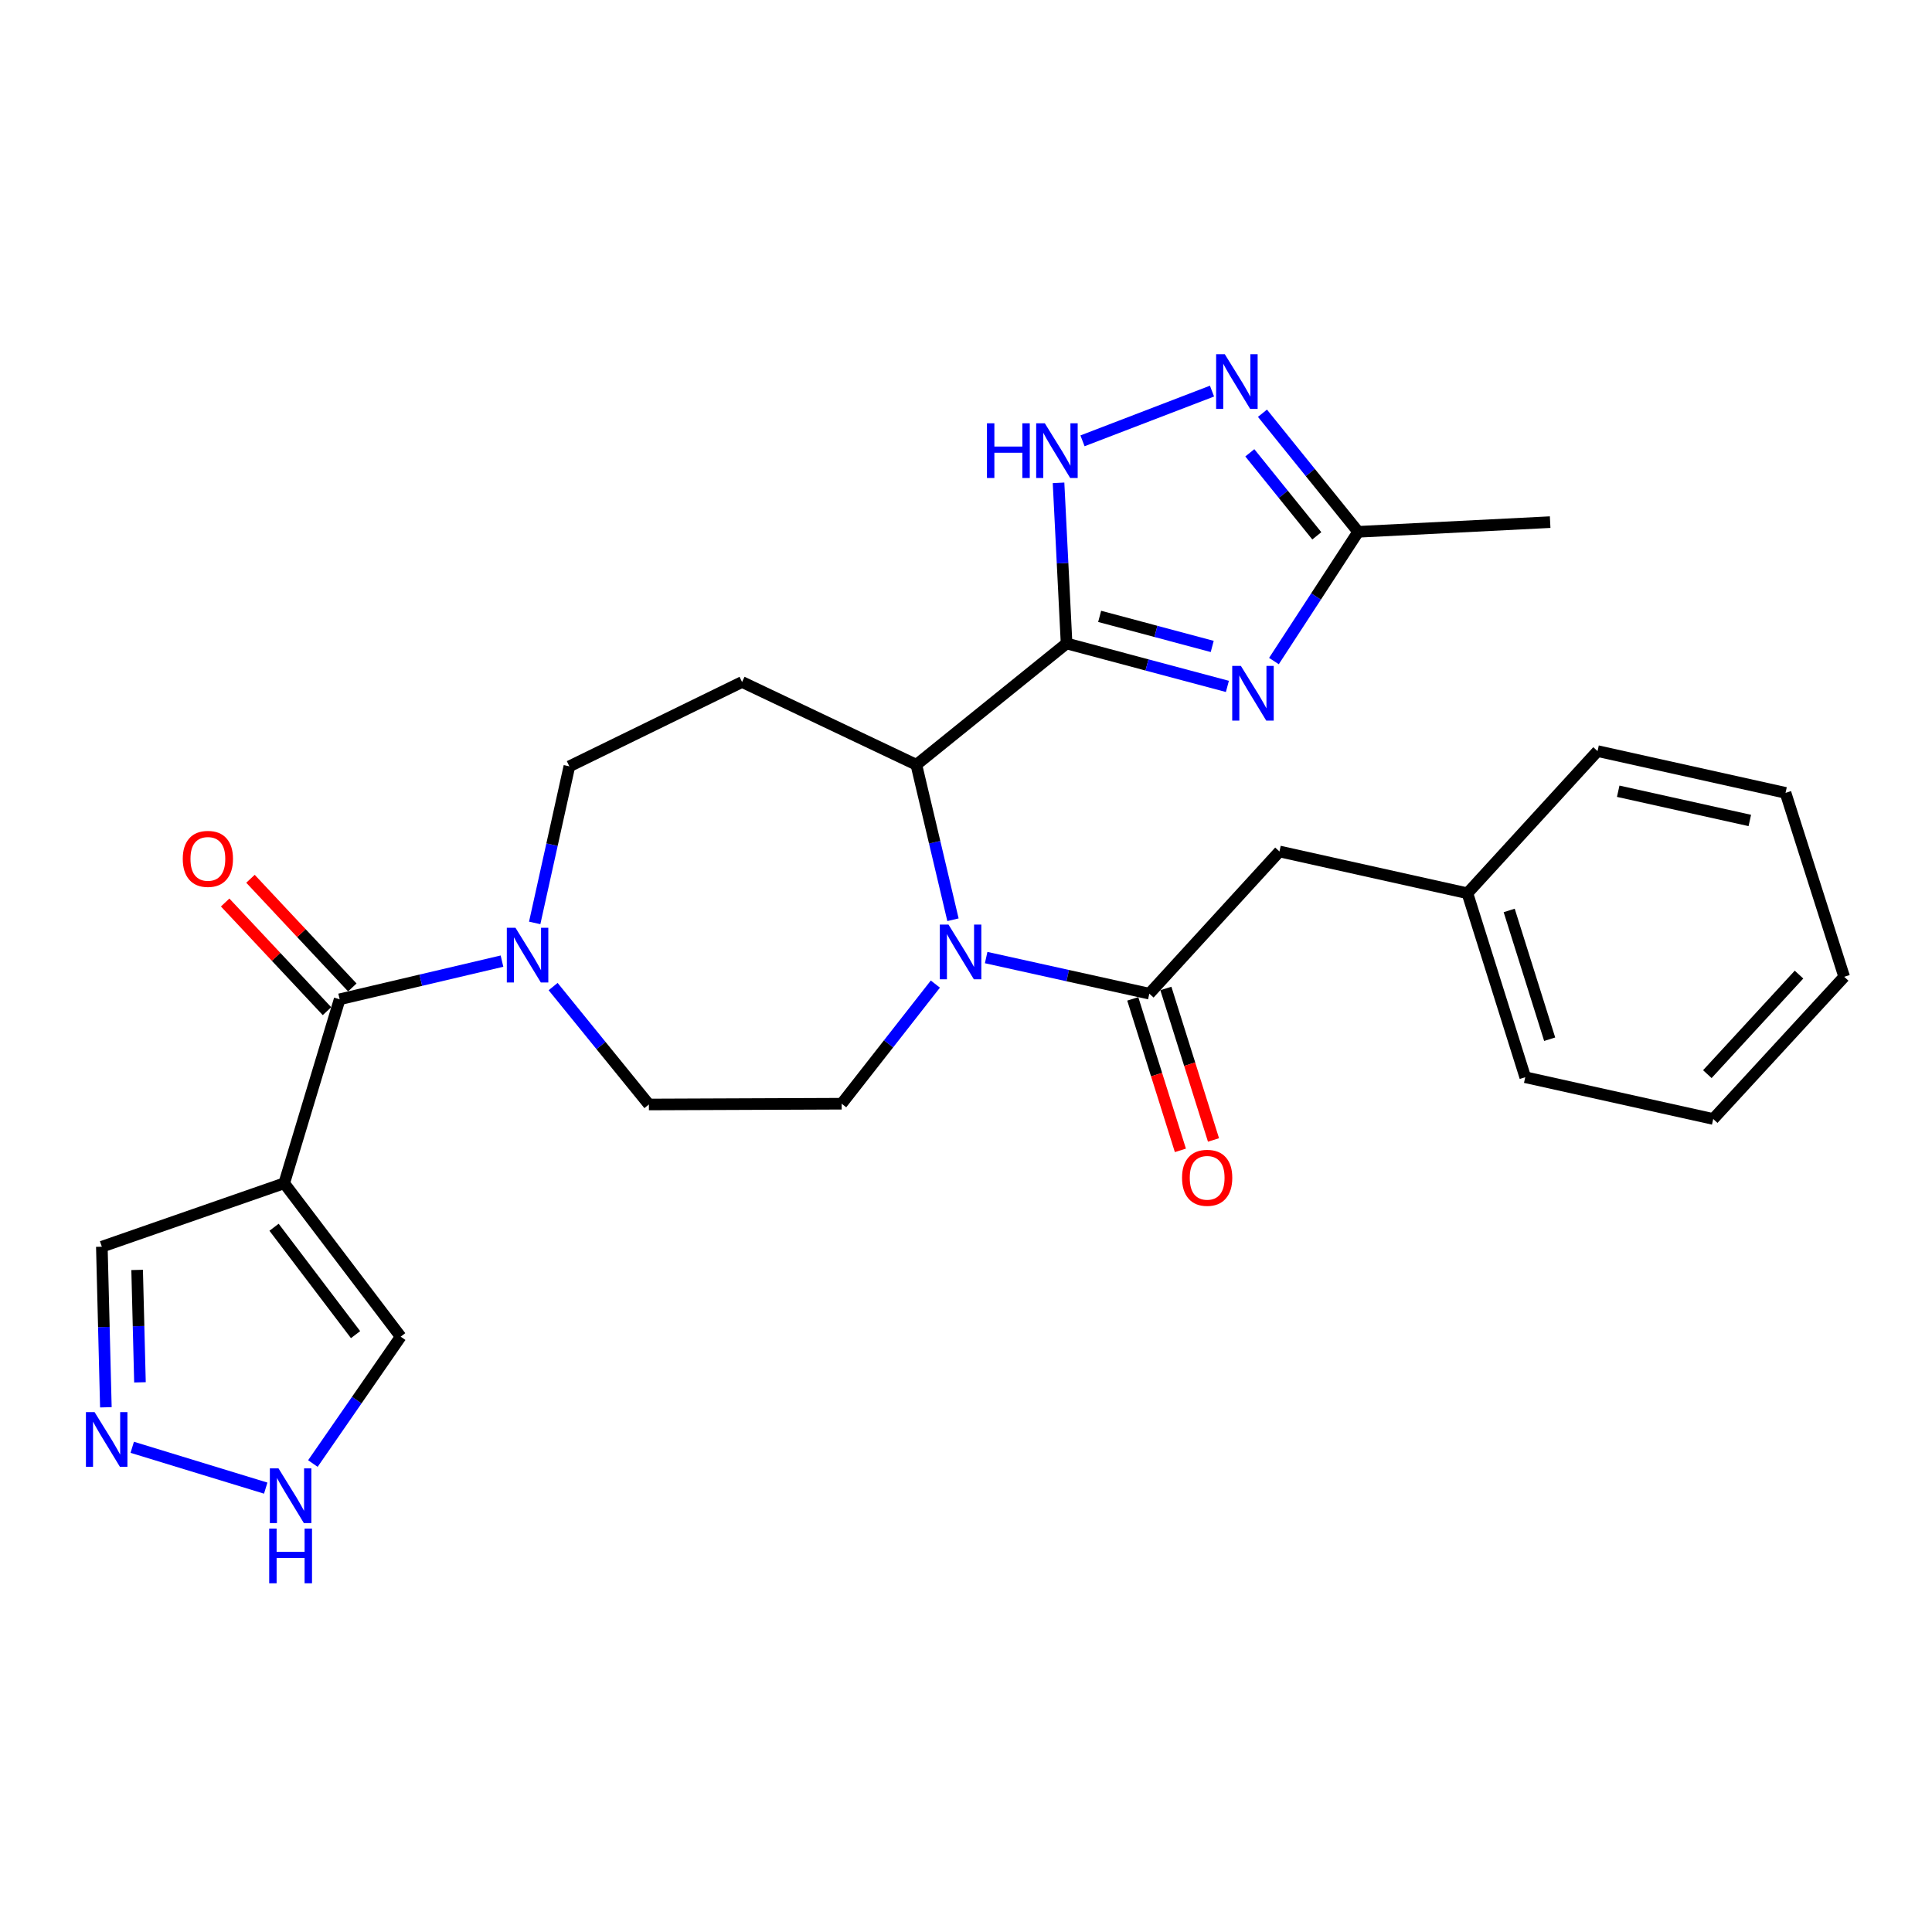 <?xml version='1.0' encoding='iso-8859-1'?>
<svg version='1.1' baseProfile='full'
              xmlns='http://www.w3.org/2000/svg'
                      xmlns:rdkit='http://www.rdkit.org/xml'
                      xmlns:xlink='http://www.w3.org/1999/xlink'
                  xml:space='preserve'
width='1000px' height='1000px' viewBox='0 0 1000 1000'>
<!-- END OF HEADER -->
<rect style='opacity:1.0;fill:#FFFFFF;stroke:none' width='1000' height='1000' x='0' y='0'> </rect>
<path class='bond-0' d='M 552.057,333.054 L 593.676,344.17' style='fill:none;fill-rule:evenodd;stroke:#000000;stroke-width:6px;stroke-linecap:butt;stroke-linejoin:miter;stroke-opacity:1' />
<path class='bond-0' d='M 593.676,344.17 L 635.296,355.285' style='fill:none;fill-rule:evenodd;stroke:#0000FF;stroke-width:6px;stroke-linecap:butt;stroke-linejoin:miter;stroke-opacity:1' />
<path class='bond-0' d='M 569.177,319.035 L 598.311,326.816' style='fill:none;fill-rule:evenodd;stroke:#000000;stroke-width:6px;stroke-linecap:butt;stroke-linejoin:miter;stroke-opacity:1' />
<path class='bond-0' d='M 598.311,326.816 L 627.445,334.596' style='fill:none;fill-rule:evenodd;stroke:#0000FF;stroke-width:6px;stroke-linecap:butt;stroke-linejoin:miter;stroke-opacity:1' />
<path class='bond-2' d='M 552.057,333.054 L 474.301,395.832' style='fill:none;fill-rule:evenodd;stroke:#000000;stroke-width:6px;stroke-linecap:butt;stroke-linejoin:miter;stroke-opacity:1' />
<path class='bond-4' d='M 552.057,333.054 L 549.978,291.484' style='fill:none;fill-rule:evenodd;stroke:#000000;stroke-width:6px;stroke-linecap:butt;stroke-linejoin:miter;stroke-opacity:1' />
<path class='bond-4' d='M 549.978,291.484 L 547.9,249.913' style='fill:none;fill-rule:evenodd;stroke:#0000FF;stroke-width:6px;stroke-linecap:butt;stroke-linejoin:miter;stroke-opacity:1' />
<path class='bond-9' d='M 659.386,342.167 L 681.187,308.717' style='fill:none;fill-rule:evenodd;stroke:#0000FF;stroke-width:6px;stroke-linecap:butt;stroke-linejoin:miter;stroke-opacity:1' />
<path class='bond-9' d='M 681.187,308.717 L 702.987,275.267' style='fill:none;fill-rule:evenodd;stroke:#000000;stroke-width:6px;stroke-linecap:butt;stroke-linejoin:miter;stroke-opacity:1' />
<path class='bond-1' d='M 493.259,476.058 L 483.78,435.945' style='fill:none;fill-rule:evenodd;stroke:#0000FF;stroke-width:6px;stroke-linecap:butt;stroke-linejoin:miter;stroke-opacity:1' />
<path class='bond-1' d='M 483.78,435.945 L 474.301,395.832' style='fill:none;fill-rule:evenodd;stroke:#000000;stroke-width:6px;stroke-linecap:butt;stroke-linejoin:miter;stroke-opacity:1' />
<path class='bond-3' d='M 510.434,495.636 L 552.66,504.979' style='fill:none;fill-rule:evenodd;stroke:#0000FF;stroke-width:6px;stroke-linecap:butt;stroke-linejoin:miter;stroke-opacity:1' />
<path class='bond-3' d='M 552.66,504.979 L 594.886,514.321' style='fill:none;fill-rule:evenodd;stroke:#000000;stroke-width:6px;stroke-linecap:butt;stroke-linejoin:miter;stroke-opacity:1' />
<path class='bond-12' d='M 484.146,509.362 L 459.894,540.321' style='fill:none;fill-rule:evenodd;stroke:#0000FF;stroke-width:6px;stroke-linecap:butt;stroke-linejoin:miter;stroke-opacity:1' />
<path class='bond-12' d='M 459.894,540.321 L 435.643,571.281' style='fill:none;fill-rule:evenodd;stroke:#000000;stroke-width:6px;stroke-linecap:butt;stroke-linejoin:miter;stroke-opacity:1' />
<path class='bond-11' d='M 474.301,395.832 L 384.092,353.002' style='fill:none;fill-rule:evenodd;stroke:#000000;stroke-width:6px;stroke-linecap:butt;stroke-linejoin:miter;stroke-opacity:1' />
<path class='bond-16' d='M 594.886,514.321 L 662.244,440.717' style='fill:none;fill-rule:evenodd;stroke:#000000;stroke-width:6px;stroke-linecap:butt;stroke-linejoin:miter;stroke-opacity:1' />
<path class='bond-19' d='M 586.318,517.014 L 598.644,556.221' style='fill:none;fill-rule:evenodd;stroke:#000000;stroke-width:6px;stroke-linecap:butt;stroke-linejoin:miter;stroke-opacity:1' />
<path class='bond-19' d='M 598.644,556.221 L 610.969,595.427' style='fill:none;fill-rule:evenodd;stroke:#FF0000;stroke-width:6px;stroke-linecap:butt;stroke-linejoin:miter;stroke-opacity:1' />
<path class='bond-19' d='M 603.454,511.628 L 615.779,550.834' style='fill:none;fill-rule:evenodd;stroke:#000000;stroke-width:6px;stroke-linecap:butt;stroke-linejoin:miter;stroke-opacity:1' />
<path class='bond-19' d='M 615.779,550.834 L 628.104,590.041' style='fill:none;fill-rule:evenodd;stroke:#FF0000;stroke-width:6px;stroke-linecap:butt;stroke-linejoin:miter;stroke-opacity:1' />
<path class='bond-7' d='M 560.302,228.174 L 627.33,202.437' style='fill:none;fill-rule:evenodd;stroke:#0000FF;stroke-width:6px;stroke-linecap:butt;stroke-linejoin:miter;stroke-opacity:1' />
<path class='bond-5' d='M 175.802,517.235 L 217.816,507.355' style='fill:none;fill-rule:evenodd;stroke:#000000;stroke-width:6px;stroke-linecap:butt;stroke-linejoin:miter;stroke-opacity:1' />
<path class='bond-5' d='M 217.816,507.355 L 259.829,497.476' style='fill:none;fill-rule:evenodd;stroke:#0000FF;stroke-width:6px;stroke-linecap:butt;stroke-linejoin:miter;stroke-opacity:1' />
<path class='bond-6' d='M 175.802,517.235 L 147.113,612.453' style='fill:none;fill-rule:evenodd;stroke:#000000;stroke-width:6px;stroke-linecap:butt;stroke-linejoin:miter;stroke-opacity:1' />
<path class='bond-20' d='M 182.355,511.093 L 155.999,482.975' style='fill:none;fill-rule:evenodd;stroke:#000000;stroke-width:6px;stroke-linecap:butt;stroke-linejoin:miter;stroke-opacity:1' />
<path class='bond-20' d='M 155.999,482.975 L 129.642,454.856' style='fill:none;fill-rule:evenodd;stroke:#FF0000;stroke-width:6px;stroke-linecap:butt;stroke-linejoin:miter;stroke-opacity:1' />
<path class='bond-20' d='M 169.25,523.377 L 142.894,495.258' style='fill:none;fill-rule:evenodd;stroke:#000000;stroke-width:6px;stroke-linecap:butt;stroke-linejoin:miter;stroke-opacity:1' />
<path class='bond-20' d='M 142.894,495.258 L 116.537,467.14' style='fill:none;fill-rule:evenodd;stroke:#FF0000;stroke-width:6px;stroke-linecap:butt;stroke-linejoin:miter;stroke-opacity:1' />
<path class='bond-14' d='M 147.113,612.453 L 207.386,691.856' style='fill:none;fill-rule:evenodd;stroke:#000000;stroke-width:6px;stroke-linecap:butt;stroke-linejoin:miter;stroke-opacity:1' />
<path class='bond-14' d='M 141.847,635.224 L 184.038,690.805' style='fill:none;fill-rule:evenodd;stroke:#000000;stroke-width:6px;stroke-linecap:butt;stroke-linejoin:miter;stroke-opacity:1' />
<path class='bond-18' d='M 147.113,612.453 L 52.713,645.294' style='fill:none;fill-rule:evenodd;stroke:#000000;stroke-width:6px;stroke-linecap:butt;stroke-linejoin:miter;stroke-opacity:1' />
<path class='bond-28' d='M 653.449,213.893 L 678.218,244.58' style='fill:none;fill-rule:evenodd;stroke:#0000FF;stroke-width:6px;stroke-linecap:butt;stroke-linejoin:miter;stroke-opacity:1' />
<path class='bond-28' d='M 678.218,244.58 L 702.987,275.267' style='fill:none;fill-rule:evenodd;stroke:#000000;stroke-width:6px;stroke-linecap:butt;stroke-linejoin:miter;stroke-opacity:1' />
<path class='bond-28' d='M 646.903,234.38 L 664.241,255.861' style='fill:none;fill-rule:evenodd;stroke:#0000FF;stroke-width:6px;stroke-linecap:butt;stroke-linejoin:miter;stroke-opacity:1' />
<path class='bond-28' d='M 664.241,255.861 L 681.58,277.342' style='fill:none;fill-rule:evenodd;stroke:#000000;stroke-width:6px;stroke-linecap:butt;stroke-linejoin:miter;stroke-opacity:1' />
<path class='bond-8' d='M 276.756,477.701 L 285.728,437.181' style='fill:none;fill-rule:evenodd;stroke:#0000FF;stroke-width:6px;stroke-linecap:butt;stroke-linejoin:miter;stroke-opacity:1' />
<path class='bond-8' d='M 285.728,437.181 L 294.701,396.66' style='fill:none;fill-rule:evenodd;stroke:#000000;stroke-width:6px;stroke-linecap:butt;stroke-linejoin:miter;stroke-opacity:1' />
<path class='bond-29' d='M 286.297,510.652 L 311.08,541.166' style='fill:none;fill-rule:evenodd;stroke:#0000FF;stroke-width:6px;stroke-linecap:butt;stroke-linejoin:miter;stroke-opacity:1' />
<path class='bond-29' d='M 311.08,541.166 L 335.864,571.68' style='fill:none;fill-rule:evenodd;stroke:#000000;stroke-width:6px;stroke-linecap:butt;stroke-linejoin:miter;stroke-opacity:1' />
<path class='bond-22' d='M 702.987,275.267 L 802.357,270.257' style='fill:none;fill-rule:evenodd;stroke:#000000;stroke-width:6px;stroke-linecap:butt;stroke-linejoin:miter;stroke-opacity:1' />
<path class='bond-10' d='M 54.799,728.418 L 53.756,686.856' style='fill:none;fill-rule:evenodd;stroke:#0000FF;stroke-width:6px;stroke-linecap:butt;stroke-linejoin:miter;stroke-opacity:1' />
<path class='bond-10' d='M 53.756,686.856 L 52.713,645.294' style='fill:none;fill-rule:evenodd;stroke:#000000;stroke-width:6px;stroke-linecap:butt;stroke-linejoin:miter;stroke-opacity:1' />
<path class='bond-10' d='M 72.443,715.498 L 71.712,686.405' style='fill:none;fill-rule:evenodd;stroke:#0000FF;stroke-width:6px;stroke-linecap:butt;stroke-linejoin:miter;stroke-opacity:1' />
<path class='bond-10' d='M 71.712,686.405 L 70.982,657.312' style='fill:none;fill-rule:evenodd;stroke:#000000;stroke-width:6px;stroke-linecap:butt;stroke-linejoin:miter;stroke-opacity:1' />
<path class='bond-31' d='M 68.446,749.119 L 137.533,770.251' style='fill:none;fill-rule:evenodd;stroke:#0000FF;stroke-width:6px;stroke-linecap:butt;stroke-linejoin:miter;stroke-opacity:1' />
<path class='bond-15' d='M 384.092,353.002 L 294.701,396.66' style='fill:none;fill-rule:evenodd;stroke:#000000;stroke-width:6px;stroke-linecap:butt;stroke-linejoin:miter;stroke-opacity:1' />
<path class='bond-17' d='M 435.643,571.281 L 335.864,571.68' style='fill:none;fill-rule:evenodd;stroke:#000000;stroke-width:6px;stroke-linecap:butt;stroke-linejoin:miter;stroke-opacity:1' />
<path class='bond-13' d='M 161.945,757.528 L 184.666,724.692' style='fill:none;fill-rule:evenodd;stroke:#0000FF;stroke-width:6px;stroke-linecap:butt;stroke-linejoin:miter;stroke-opacity:1' />
<path class='bond-13' d='M 184.666,724.692 L 207.386,691.856' style='fill:none;fill-rule:evenodd;stroke:#000000;stroke-width:6px;stroke-linecap:butt;stroke-linejoin:miter;stroke-opacity:1' />
<path class='bond-21' d='M 662.244,440.717 L 759.528,462.351' style='fill:none;fill-rule:evenodd;stroke:#000000;stroke-width:6px;stroke-linecap:butt;stroke-linejoin:miter;stroke-opacity:1' />
<path class='bond-23' d='M 759.528,462.351 L 789.465,557.57' style='fill:none;fill-rule:evenodd;stroke:#000000;stroke-width:6px;stroke-linecap:butt;stroke-linejoin:miter;stroke-opacity:1' />
<path class='bond-23' d='M 781.153,471.246 L 802.109,537.899' style='fill:none;fill-rule:evenodd;stroke:#000000;stroke-width:6px;stroke-linecap:butt;stroke-linejoin:miter;stroke-opacity:1' />
<path class='bond-24' d='M 759.528,462.351 L 826.885,388.766' style='fill:none;fill-rule:evenodd;stroke:#000000;stroke-width:6px;stroke-linecap:butt;stroke-linejoin:miter;stroke-opacity:1' />
<path class='bond-26' d='M 789.465,557.57 L 886.759,579.184' style='fill:none;fill-rule:evenodd;stroke:#000000;stroke-width:6px;stroke-linecap:butt;stroke-linejoin:miter;stroke-opacity:1' />
<path class='bond-25' d='M 826.885,388.766 L 924.19,410.381' style='fill:none;fill-rule:evenodd;stroke:#000000;stroke-width:6px;stroke-linecap:butt;stroke-linejoin:miter;stroke-opacity:1' />
<path class='bond-25' d='M 837.586,409.543 L 905.699,424.673' style='fill:none;fill-rule:evenodd;stroke:#000000;stroke-width:6px;stroke-linecap:butt;stroke-linejoin:miter;stroke-opacity:1' />
<path class='bond-27' d='M 924.19,410.381 L 954.545,505.579' style='fill:none;fill-rule:evenodd;stroke:#000000;stroke-width:6px;stroke-linecap:butt;stroke-linejoin:miter;stroke-opacity:1' />
<path class='bond-30' d='M 886.759,579.184 L 954.545,505.579' style='fill:none;fill-rule:evenodd;stroke:#000000;stroke-width:6px;stroke-linecap:butt;stroke-linejoin:miter;stroke-opacity:1' />
<path class='bond-30' d='M 883.714,555.975 L 931.165,504.452' style='fill:none;fill-rule:evenodd;stroke:#000000;stroke-width:6px;stroke-linecap:butt;stroke-linejoin:miter;stroke-opacity:1' />
<path  class='atom-1' d='M 642.273 344.66
L 651.553 359.66
Q 652.473 361.14, 653.953 363.82
Q 655.433 366.5, 655.513 366.66
L 655.513 344.66
L 659.273 344.66
L 659.273 372.98
L 655.393 372.98
L 645.433 356.58
Q 644.273 354.66, 643.033 352.46
Q 641.833 350.26, 641.473 349.58
L 641.473 372.98
L 637.793 372.98
L 637.793 344.66
L 642.273 344.66
' fill='#0000FF'/>
<path  class='atom-2' d='M 490.933 478.547
L 500.213 493.547
Q 501.133 495.027, 502.613 497.707
Q 504.093 500.387, 504.173 500.547
L 504.173 478.547
L 507.933 478.547
L 507.933 506.867
L 504.053 506.867
L 494.093 490.467
Q 492.933 488.547, 491.693 486.347
Q 490.493 484.147, 490.133 483.467
L 490.133 506.867
L 486.453 506.867
L 486.453 478.547
L 490.933 478.547
' fill='#0000FF'/>
<path  class='atom-5' d='M 510.847 219.095
L 514.687 219.095
L 514.687 231.135
L 529.167 231.135
L 529.167 219.095
L 533.007 219.095
L 533.007 247.415
L 529.167 247.415
L 529.167 234.335
L 514.687 234.335
L 514.687 247.415
L 510.847 247.415
L 510.847 219.095
' fill='#0000FF'/>
<path  class='atom-5' d='M 540.807 219.095
L 550.087 234.095
Q 551.007 235.575, 552.487 238.255
Q 553.967 240.935, 554.047 241.095
L 554.047 219.095
L 557.807 219.095
L 557.807 247.415
L 553.927 247.415
L 543.967 231.015
Q 542.807 229.095, 541.567 226.895
Q 540.367 224.695, 540.007 224.015
L 540.007 247.415
L 536.327 247.415
L 536.327 219.095
L 540.807 219.095
' fill='#0000FF'/>
<path  class='atom-8' d='M 633.95 183.331
L 643.23 198.331
Q 644.15 199.811, 645.63 202.491
Q 647.11 205.171, 647.19 205.331
L 647.19 183.331
L 650.95 183.331
L 650.95 211.651
L 647.07 211.651
L 637.11 195.251
Q 635.95 193.331, 634.71 191.131
Q 633.51 188.931, 633.15 188.251
L 633.15 211.651
L 629.47 211.651
L 629.47 183.331
L 633.95 183.331
' fill='#0000FF'/>
<path  class='atom-9' d='M 266.807 480.203
L 276.087 495.203
Q 277.007 496.683, 278.487 499.363
Q 279.967 502.043, 280.047 502.203
L 280.047 480.203
L 283.807 480.203
L 283.807 508.523
L 279.927 508.523
L 269.967 492.123
Q 268.807 490.203, 267.567 488.003
Q 266.367 485.803, 266.007 485.123
L 266.007 508.523
L 262.327 508.523
L 262.327 480.203
L 266.807 480.203
' fill='#0000FF'/>
<path  class='atom-11' d='M 48.957 730.913
L 58.237 745.913
Q 59.157 747.393, 60.637 750.073
Q 62.117 752.753, 62.197 752.913
L 62.197 730.913
L 65.957 730.913
L 65.957 759.233
L 62.077 759.233
L 52.117 742.833
Q 50.957 740.913, 49.717 738.713
Q 48.517 736.513, 48.157 735.833
L 48.157 759.233
L 44.477 759.233
L 44.477 730.913
L 48.957 730.913
' fill='#0000FF'/>
<path  class='atom-14' d='M 144.156 760.031
L 153.436 775.031
Q 154.356 776.511, 155.836 779.191
Q 157.316 781.871, 157.396 782.031
L 157.396 760.031
L 161.156 760.031
L 161.156 788.351
L 157.276 788.351
L 147.316 771.951
Q 146.156 770.031, 144.916 767.831
Q 143.716 765.631, 143.356 764.951
L 143.356 788.351
L 139.676 788.351
L 139.676 760.031
L 144.156 760.031
' fill='#0000FF'/>
<path  class='atom-14' d='M 139.336 791.183
L 143.176 791.183
L 143.176 803.223
L 157.656 803.223
L 157.656 791.183
L 161.496 791.183
L 161.496 819.503
L 157.656 819.503
L 157.656 806.423
L 143.176 806.423
L 143.176 819.503
L 139.336 819.503
L 139.336 791.183
' fill='#0000FF'/>
<path  class='atom-20' d='M 611.823 609.63
Q 611.823 602.83, 615.183 599.03
Q 618.543 595.23, 624.823 595.23
Q 631.103 595.23, 634.463 599.03
Q 637.823 602.83, 637.823 609.63
Q 637.823 616.51, 634.423 620.43
Q 631.023 624.31, 624.823 624.31
Q 618.583 624.31, 615.183 620.43
Q 611.823 616.55, 611.823 609.63
M 624.823 621.11
Q 629.143 621.11, 631.463 618.23
Q 633.823 615.31, 633.823 609.63
Q 633.823 604.07, 631.463 601.27
Q 629.143 598.43, 624.823 598.43
Q 620.503 598.43, 618.143 601.23
Q 615.823 604.03, 615.823 609.63
Q 615.823 615.35, 618.143 618.23
Q 620.503 621.11, 624.823 621.11
' fill='#FF0000'/>
<path  class='atom-21' d='M 94.597 444.549
Q 94.597 437.749, 97.957 433.949
Q 101.317 430.149, 107.597 430.149
Q 113.877 430.149, 117.237 433.949
Q 120.597 437.749, 120.597 444.549
Q 120.597 451.429, 117.197 455.349
Q 113.797 459.229, 107.597 459.229
Q 101.357 459.229, 97.957 455.349
Q 94.597 451.469, 94.597 444.549
M 107.597 456.029
Q 111.917 456.029, 114.237 453.149
Q 116.597 450.229, 116.597 444.549
Q 116.597 438.989, 114.237 436.189
Q 111.917 433.349, 107.597 433.349
Q 103.277 433.349, 100.917 436.149
Q 98.597 438.949, 98.597 444.549
Q 98.597 450.269, 100.917 453.149
Q 103.277 456.029, 107.597 456.029
' fill='#FF0000'/>
</svg>
